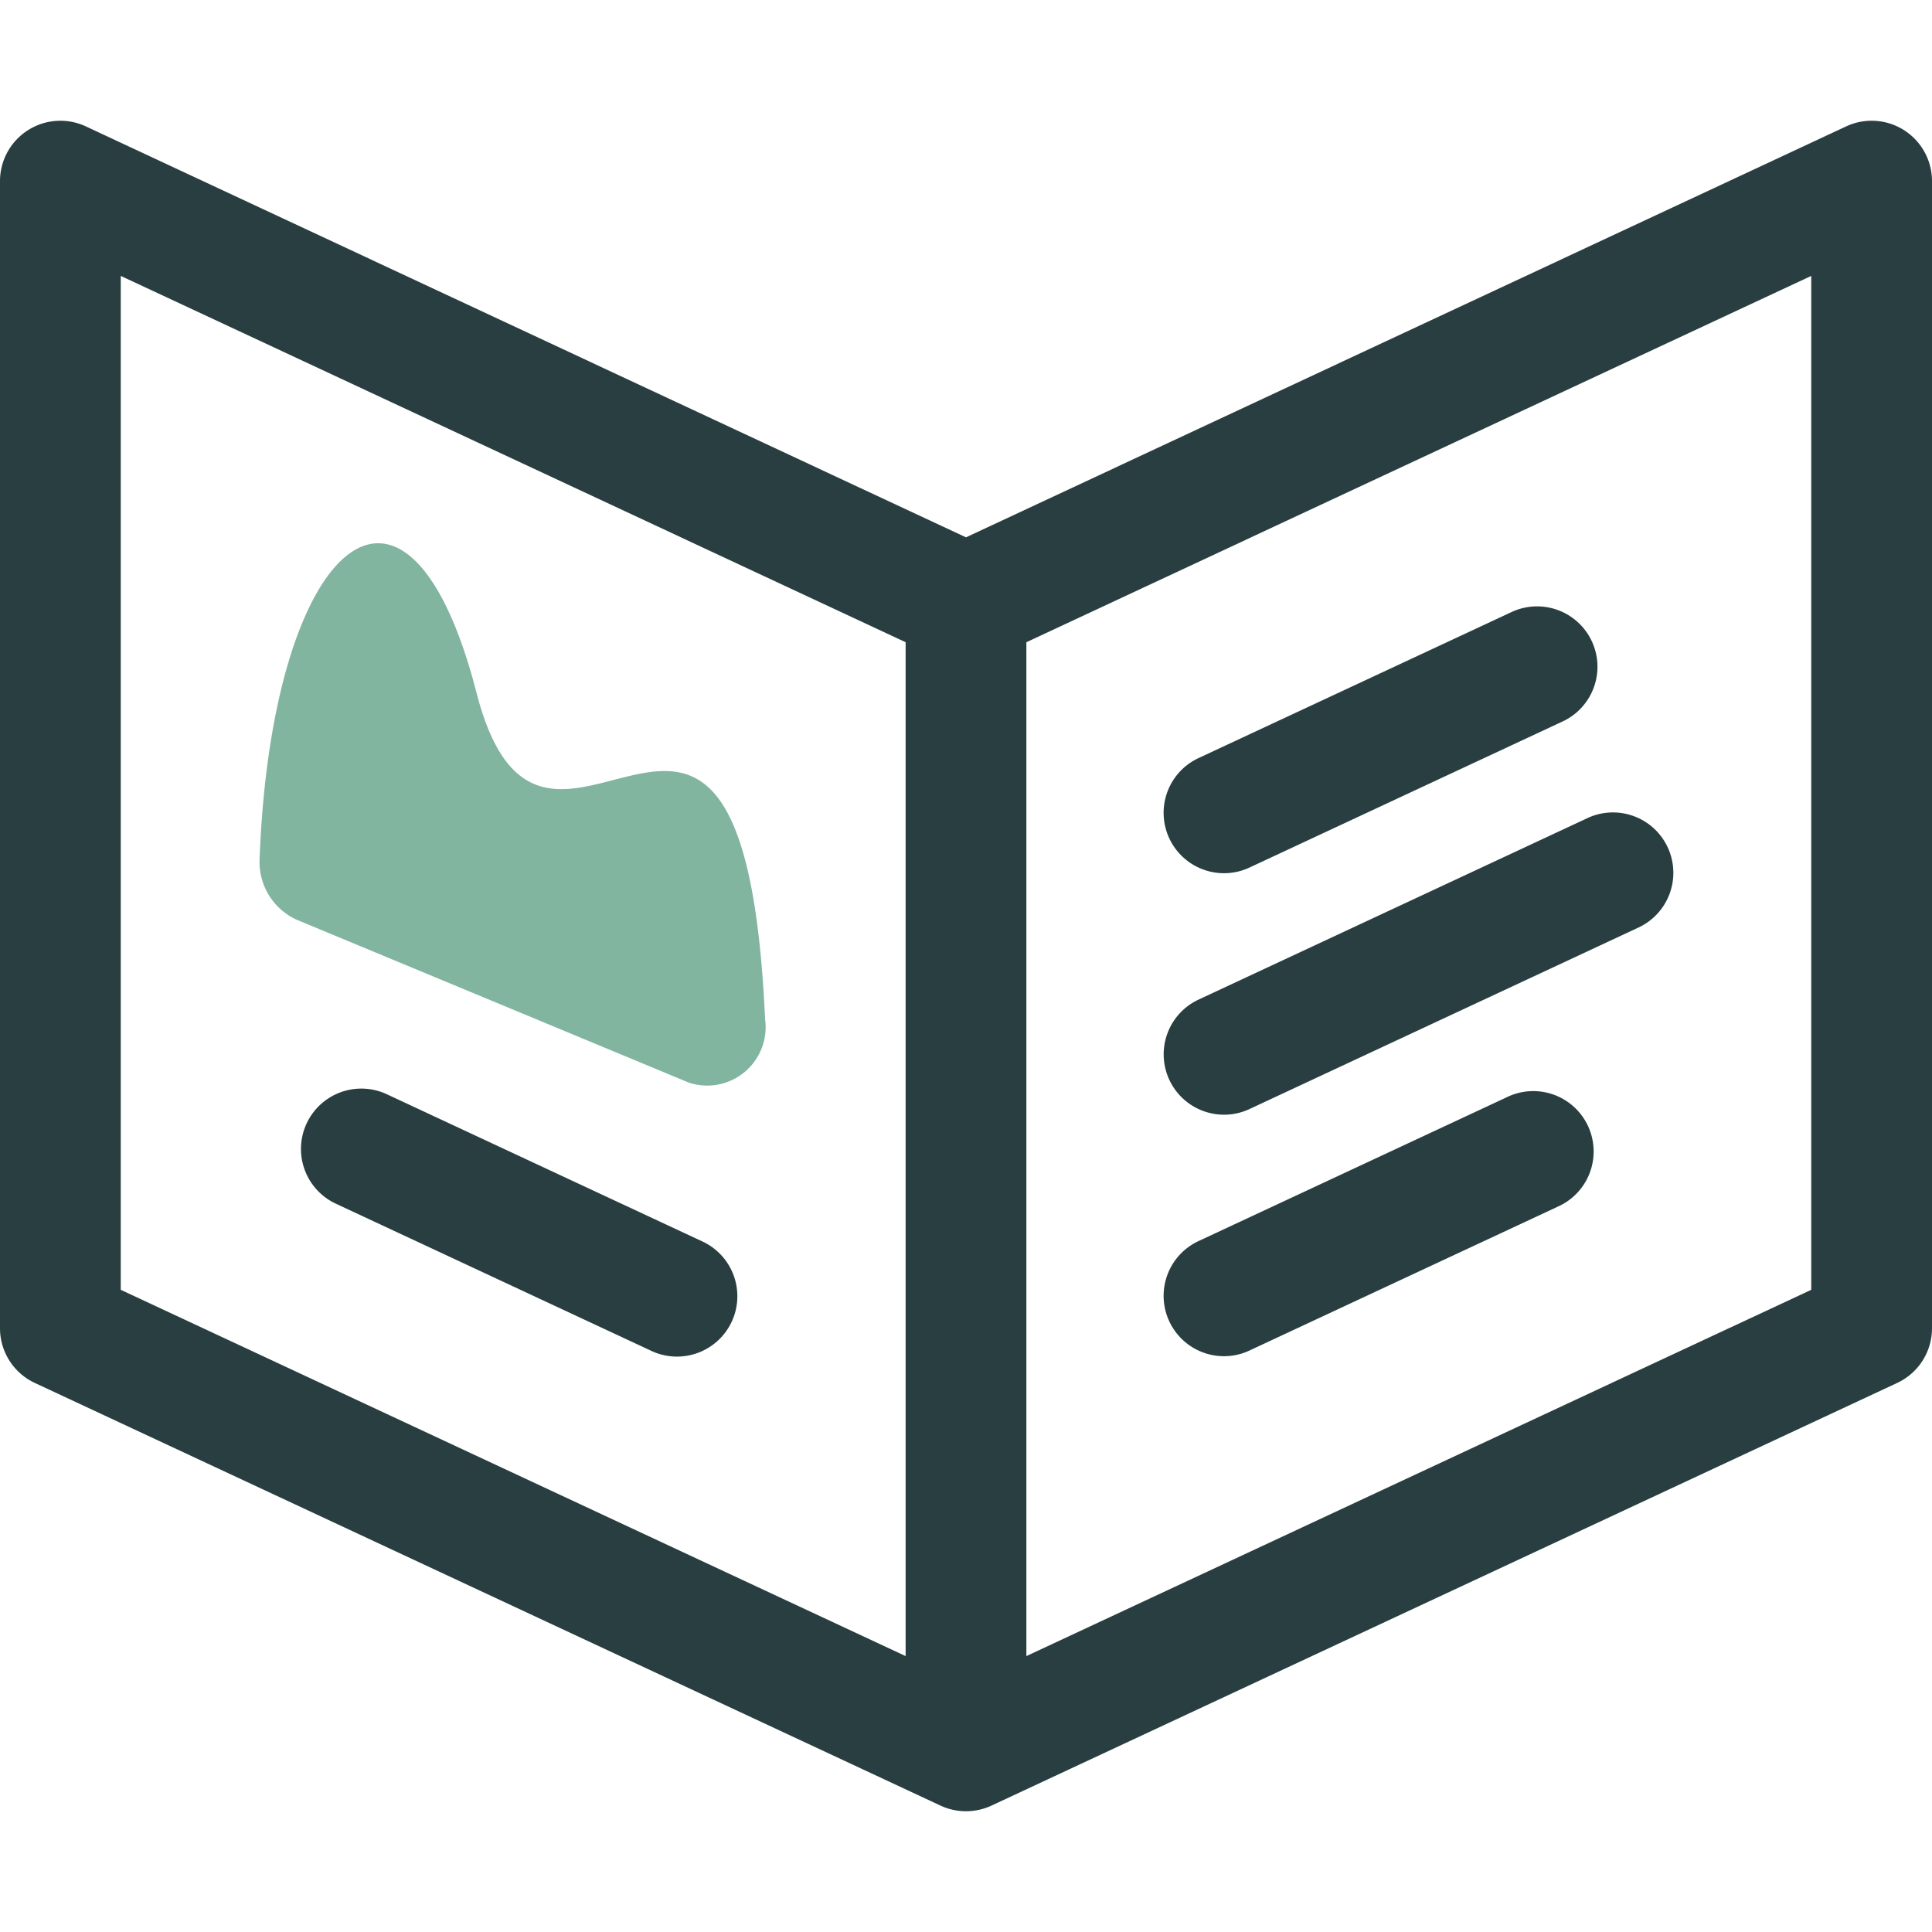 <svg id="Layer_1" data-name="Layer 1" xmlns="http://www.w3.org/2000/svg" width="32" height="32" viewBox="0 0 32 32">
  <title>Case Study</title>
  <g>
    <g>
      <path d="M31.537,2.156a1,1,0,0,0-.96-.062L16,8.9,1.423,2.094A1,1,0,0,0,0,3V22a1,1,0,0,0,.577.906l15,7a1,1,0,0,0,.846,0l15-7A1,1,0,0,0,32,22V3A1,1,0,0,0,31.537,2.156ZM2,4.57l13,6.067V27.43L2,21.363ZM30,21.363,17,27.43V10.637L30,4.57Z" fill="#293e40"/>
      <path d="M20.274,14.463a.989.989,0,0,0,.422-.094l5.2-2.426a1,1,0,0,0-.846-1.812l-5.2,2.426a1,1,0,0,0,.423,1.906Z" fill="#293e40"/>
      <path d="M11.622,20.557l-5.2-2.426a1,1,0,1,0-.846,1.812l5.2,2.426a1,1,0,1,0,.846-1.812Z" fill="#293e40"/>
      <path d="M20.274,18.463a.989.989,0,0,0,.422-.094l6.429-3a1,1,0,1,0-.846-1.812l-6.428,3a1,1,0,0,0,.423,1.906Z" fill="#293e40"/>
      <path d="M24.95,18.177l-5.1,2.38a1,1,0,0,0,.423,1.906.989.989,0,0,0,.422-.094l5.1-2.38a1,1,0,1,0-.845-1.812Z" fill="#293e40"/>
    </g>
    <path d="M4.917,15.235A1.051,1.051,0,0,1,4.3,14.221c.2-5.265,2.445-7.2,3.594-2.742,1.135,4.4,4.414-2.623,4.778,5.4a.968.968,0,0,1-1.259,1.054Z" fill="#81b5a0"/>
  </g>
</svg>
